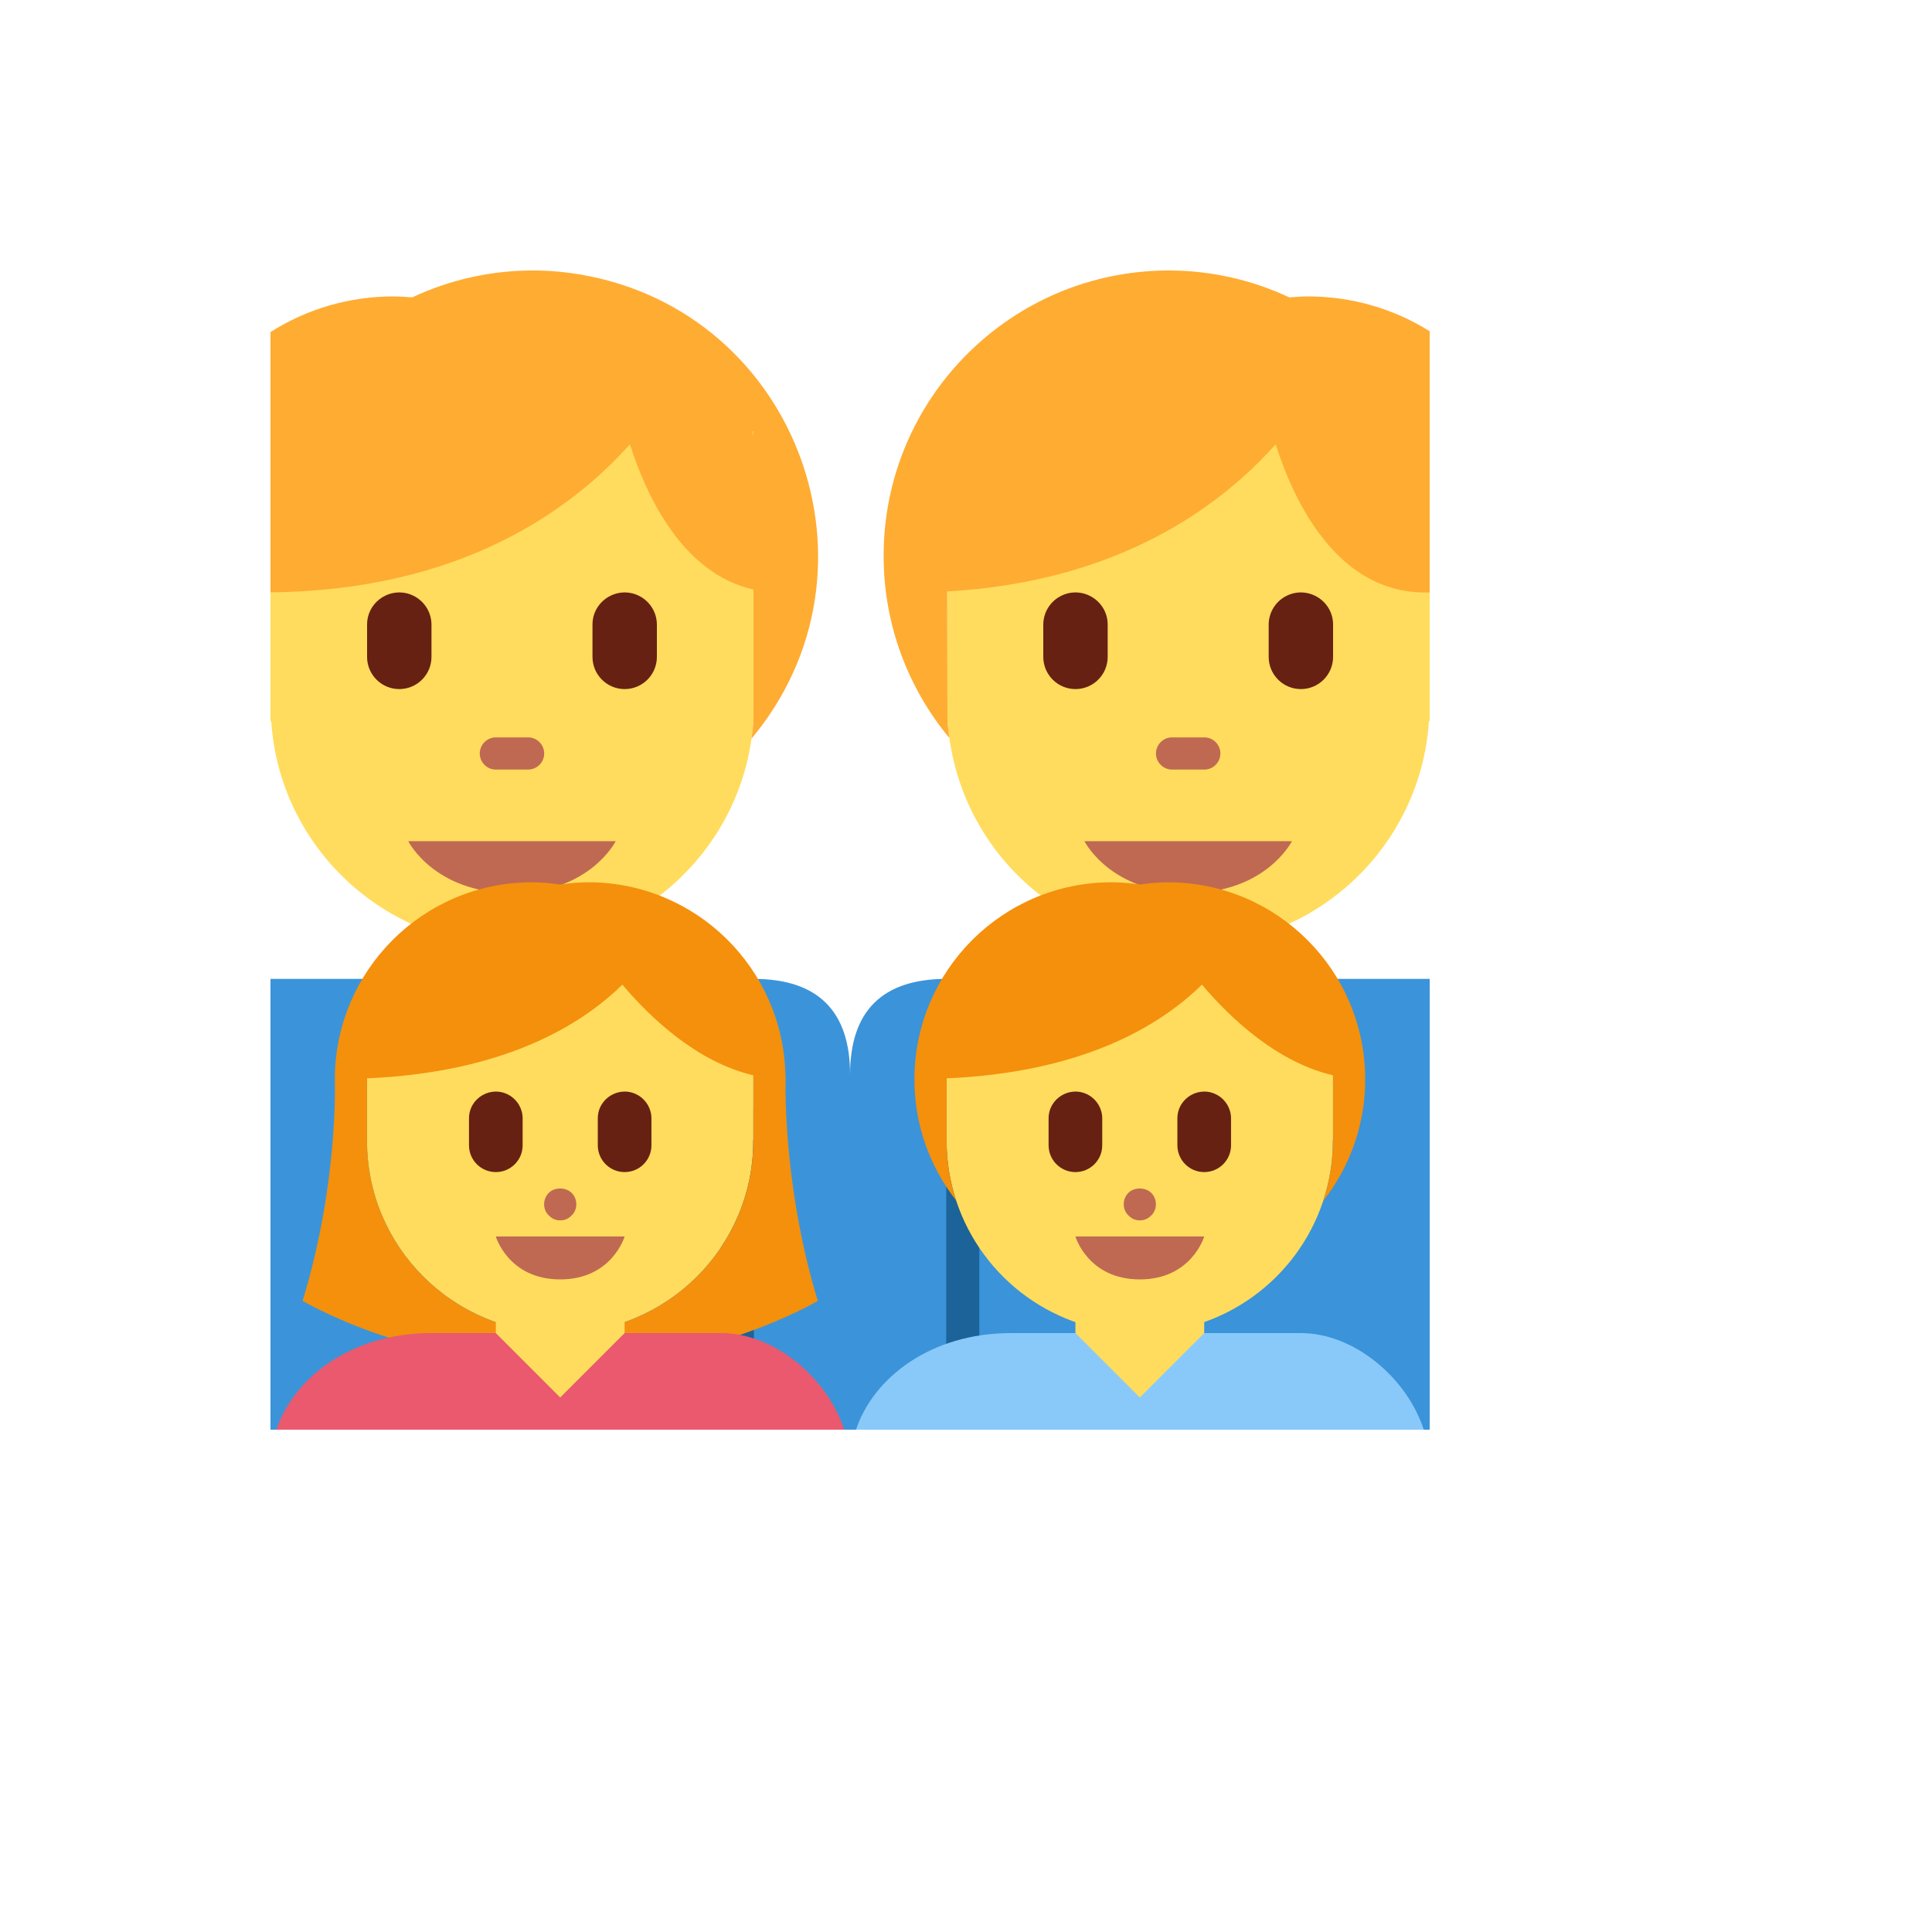<svg xmlns="http://www.w3.org/2000/svg" version="1.1" xmlns:xlink="http://www.w3.org/1999/xlink" width="100%" height="100%" id="svgWorkerArea" viewBox="-25 -25 625 625" xmlns:idraw="https://idraw.muisca.co" style="background: white;"><defs id="defsdoc"><pattern id="patternBool" x="0" y="0" width="10" height="10" patternUnits="userSpaceOnUse" patternTransform="rotate(35)"><circle cx="5" cy="5" r="4" style="stroke: none;fill: #ff000070;"></circle></pattern></defs><g id="fileImp-640398179" class="cosito"><path id="pathImp-659875278" fill="#FFDC5D" class="grouped" d="M333.333 291.667C333.333 291.667 333.333 250 333.333 250 333.333 250 385.417 250 385.417 250 385.417 250 385.417 291.667 385.417 291.667 385.417 291.667 406.25 291.667 406.25 291.667 406.25 291.667 406.25 354.167 406.25 354.167 406.25 354.167 312.5 354.167 312.5 354.167 312.5 354.167 312.5 291.667 312.5 291.667 312.5 291.667 333.333 291.667 333.333 291.667"></path><path id="pathImp-402401695" fill="#3B93D9" class="grouped" d="M385.417 291.667C385.417 291.667 359.083 331.021 359.083 331.021 359.083 331.021 333.333 291.667 333.333 291.667 333.333 291.667 281.25 291.667 281.25 291.667 260.417 291.667 250 302.083 250 322.635 250 322.635 250 437.5 250 437.5 250 437.5 437.5 437.5 437.5 437.5 437.5 437.5 437.5 291.667 437.5 291.667 437.5 291.667 385.417 291.667 385.417 291.667 385.417 291.667 385.417 291.667 385.417 291.667"></path><path id="pathImp-450801579" fill="#1B6399" class="grouped" d="M281.104 333.333C281.104 333.333 291.812 333.333 291.812 333.333 291.812 333.333 291.812 437.5 291.812 437.5 291.812 437.5 281.104 437.5 281.104 437.5 281.104 437.5 281.104 333.333 281.104 333.333"></path><path id="pathImp-782618267" fill="#FFDC5D" class="grouped" d="M281.25 104.167C281.25 104.167 281.5 208.333 281.5 208.333 281.615 210.156 281.875 211.948 282.115 213.729 287.444 252.294 320.444 280.992 359.375 280.917 400.812 280.917 434.615 248.844 437.25 208.323 437.25 208.323 437.5 208.323 437.5 208.323 437.5 208.323 437.5 104.167 437.5 104.167 437.5 104.167 281.25 104.167 281.25 104.167 281.25 104.167 281.25 104.167 281.25 104.167"></path><path id="pathImp-46824656" fill="#FFAC33" class="grouped" d="M260.854 154.802C260.854 177.208 268.844 197.75 282.125 213.74 281.885 211.948 281.625 210.167 281.51 208.344 281.51 208.344 281.406 166.333 281.406 166.333 337.26 163.188 370.083 138.469 387.677 118.729 393.562 137.188 407.438 166.667 436.052 166.667 436.052 166.667 437.5 166.667 437.5 166.667 437.5 166.667 437.5 82.156 437.5 82.156 425.746 74.8 412.158 70.898 398.292 70.896 396.198 70.896 394.146 71.042 392.094 71.208 379.907 65.483 366.61 62.51 353.146 62.5 302.171 62.5 260.848 103.827 260.854 154.802 260.854 154.802 260.854 154.802 260.854 154.802"></path><path id="pathImp-136326179" fill="#BF6952" class="grouped" d="M325.812 247.115C325.812 247.115 392.938 247.115 392.938 247.115 392.938 247.115 384.552 263.885 359.375 263.885 334.198 263.885 325.812 247.115 325.812 247.115 325.812 247.115 325.812 247.115 325.812 247.115M354.167 223.958C354.167 223.958 364.583 223.958 364.583 223.958 368.593 223.958 371.099 219.618 369.094 216.146 368.163 214.534 366.444 213.542 364.583 213.542 364.583 213.542 354.167 213.542 354.167 213.542 350.157 213.542 347.651 217.882 349.656 221.354 350.587 222.966 352.306 223.958 354.167 223.958 354.167 223.958 354.167 223.958 354.167 223.958"></path><path id="pathImp-860426063" fill="#662113" class="grouped" d="M395.833 197.917C401.587 197.917 406.25 193.253 406.25 187.5 406.25 187.5 406.25 177.083 406.25 177.083 406.25 169.065 397.57 164.053 390.625 168.062 387.402 169.923 385.417 173.362 385.417 177.083 385.417 177.083 385.417 187.5 385.417 187.5 385.417 193.253 390.08 197.917 395.833 197.917 395.833 197.917 395.833 197.917 395.833 197.917M322.917 197.917C328.67 197.917 333.333 193.253 333.333 187.5 333.333 187.5 333.333 177.083 333.333 177.083 333.333 169.065 324.653 164.053 317.708 168.062 314.485 169.923 312.5 173.362 312.5 177.083 312.5 177.083 312.5 187.5 312.5 187.5 312.5 193.253 317.164 197.917 322.917 197.917 322.917 197.917 322.917 197.917 322.917 197.917"></path><path id="pathImp-48098319" fill="#FFDC5D" class="grouped" d="M114.583 291.667C114.583 291.667 114.583 250 114.583 250 114.583 250 166.667 250 166.667 250 166.667 250 166.667 291.667 166.667 291.667 166.667 291.667 187.5 291.667 187.5 291.667 187.5 291.667 187.5 354.167 187.5 354.167 187.5 354.167 93.75 354.167 93.75 354.167 93.75 354.167 93.75 291.667 93.75 291.667 93.75 291.667 114.583 291.667 114.583 291.667"></path><path id="pathImp-114064550" fill="#3B94D9" class="grouped" d="M218.75 291.667C218.75 291.667 166.667 291.667 166.667 291.667 166.667 291.667 140.917 331.021 140.917 331.021 140.917 331.021 114.583 291.667 114.583 291.667 114.583 291.667 62.5 291.667 62.5 291.667 62.5 291.667 62.5 437.5 62.5 437.5 62.5 437.5 250 437.5 250 437.5 250 437.5 250 322.635 250 322.635 250 302.083 239.583 291.667 218.75 291.667 218.75 291.667 218.75 291.667 218.75 291.667"></path><path id="pathImp-609964913" fill="#1B6399" class="grouped" d="M208.188 333.333C208.188 333.333 218.896 333.333 218.896 333.333 218.896 333.333 218.896 437.5 218.896 437.5 218.896 437.5 208.188 437.5 208.188 437.5 208.188 437.5 208.188 333.333 208.188 333.333"></path><path id="pathImp-513851763" fill="#FFDC5D" class="grouped" d="M218.75 208.333C218.75 208.333 218.75 114.583 218.75 114.583 218.75 114.583 62.5 104.167 62.5 104.167 62.5 104.167 62.5 208.333 62.5 208.333 62.5 208.333 62.75 208.333 62.75 208.333 65.375 248.854 99.188 280.927 140.625 280.927 180.115 280.927 212.833 251.771 218.104 213.969 218.365 212.094 218.625 210.24 218.75 208.333 218.75 208.333 218.75 208.333 218.75 208.333"></path><path id="pathImp-41157136" fill="#FFAC33" class="grouped" d="M102.146 70.896C88.104 70.892 74.352 74.888 62.5 82.417 62.5 82.417 62.5 166.615 62.5 166.615 124.448 166.042 160.156 139.604 178.771 118.719 184.042 135.271 195.781 160.604 218.75 165.698 218.75 165.698 218.75 208.333 218.75 208.333 218.625 210.24 218.365 212.094 218.104 213.958 263.651 159.432 233.092 76.048 163.097 63.867 157.874 62.957 152.582 62.5 147.281 62.5 133.817 62.511 120.52 65.484 108.333 71.208 106.276 71.015 104.212 70.91 102.146 70.896 102.146 70.896 102.146 70.896 102.146 70.896M218.75 114.583C218.75 114.583 218.75 116.312 218.75 116.312 218.75 116.312 218.458 114.573 218.458 114.573 218.458 114.573 218.75 114.583 218.75 114.583 218.75 114.583 218.75 114.583 218.75 114.583"></path><path id="pathImp-368813972" fill="#BF6952" class="grouped" d="M174.188 247.115C174.188 247.115 107.062 247.115 107.062 247.115 107.062 247.115 115.448 263.885 140.625 263.885 165.802 263.885 174.188 247.115 174.188 247.115 174.188 247.115 174.188 247.115 174.188 247.115M145.833 223.958C145.833 223.958 135.417 223.958 135.417 223.958 131.407 223.958 128.901 219.618 130.906 216.146 131.837 214.534 133.556 213.542 135.417 213.542 135.417 213.542 145.833 213.542 145.833 213.542 149.843 213.542 152.349 217.882 150.344 221.354 149.414 222.966 147.694 223.958 145.833 223.958 145.833 223.958 145.833 223.958 145.833 223.958"></path><path id="pathImp-376497531" fill="#662113" class="grouped" d="M104.167 197.917C98.413 197.917 93.75 193.253 93.75 187.5 93.75 187.5 93.75 177.083 93.75 177.083 93.75 169.065 102.43 164.053 109.375 168.062 112.598 169.923 114.583 173.362 114.583 177.083 114.583 177.083 114.583 187.5 114.583 187.5 114.583 193.253 109.92 197.917 104.167 197.917 104.167 197.917 104.167 197.917 104.167 197.917M177.083 197.917C171.33 197.917 166.667 193.253 166.667 187.5 166.667 187.5 166.667 177.083 166.667 177.083 166.667 169.065 175.347 164.053 182.292 168.062 185.515 169.923 187.5 173.362 187.5 177.083 187.5 177.083 187.5 187.5 187.5 187.5 187.5 193.253 182.837 197.917 177.083 197.917 177.083 197.917 177.083 197.917 177.083 197.917"></path><path id="pathImp-133390320" fill="#FFDC5D" class="grouped" d="M364.562 416.667C364.562 416.667 364.562 385.417 364.562 385.417 364.562 385.417 322.896 385.417 322.896 385.417 322.896 385.417 322.896 416.667 322.896 416.667 322.896 416.667 312.479 416.667 312.479 416.667 312.479 416.667 312.479 437.5 312.479 437.5 312.479 437.5 374.979 437.5 374.979 437.5 374.979 437.5 374.979 416.667 374.979 416.667 374.979 416.667 364.562 416.667 364.562 416.667"></path><path id="pathImp-935349664" fill="#88C9F9" class="grouped" d="M322.896 406.25C322.896 406.25 302.062 406.25 302.062 406.25 276.094 406.25 257.521 420.677 251.917 437.5 251.917 437.5 435.583 437.5 435.583 437.5 430.198 420.812 413.094 406.25 395.812 406.25 395.812 406.25 364.562 406.25 364.562 406.25 364.562 406.25 359.708 411.104 359.708 411.104 359.708 411.104 343.729 427.083 343.729 427.083 343.729 427.083 322.896 406.25 322.896 406.25 322.896 406.25 322.896 406.25 322.896 406.25"></path><path id="pathImp-215538976" fill="#FFDC5D" class="grouped" d="M406.177 344.167C406.177 344.167 406.156 343.75 406.156 343.75 406.156 343.75 406.229 343.75 406.229 343.75 406.229 343.75 406.229 299.104 406.229 299.104 406.229 299.104 361.583 290.177 361.583 290.177 361.583 290.177 281.229 299.104 281.229 299.104 281.229 299.104 281.229 343.75 281.229 343.75 281.229 343.75 281.25 343.75 281.25 343.75 281.25 343.75 281.229 344.167 281.229 344.167 281.229 350.875 282.333 357.323 284.312 363.375 292.77 388.998 316.726 406.291 343.708 406.25 370.635 406.288 394.554 389.062 403.052 363.51 405.052 357.417 406.177 350.927 406.177 344.167 406.177 344.167 406.177 344.167 406.177 344.167"></path><path id="pathImp-967106722" fill="#F4900C" class="grouped" d="M416.646 324.219C416.646 288.982 388.08 260.417 352.844 260.417 349.792 260.443 346.746 260.687 343.729 261.146 340.712 260.685 337.667 260.443 334.615 260.417 299.378 260.417 270.812 288.982 270.812 324.219 270.812 338.99 275.885 352.562 284.312 363.375 282.275 357.176 281.234 350.693 281.229 344.167 281.229 344.167 281.25 343.75 281.25 343.75 281.25 343.75 281.229 343.75 281.229 343.75 281.229 343.75 281.229 323.844 281.229 323.844 324.688 321.958 349.854 307.26 363.823 293.531 373.302 304.719 388.312 318.677 406.229 322.865 406.229 322.865 406.229 343.75 406.229 343.75 406.229 343.75 406.156 343.75 406.156 343.75 406.156 343.75 406.177 344.167 406.177 344.167 406.177 350.927 405.052 357.417 403.042 363.51 411.861 352.313 416.654 338.472 416.646 324.219 416.646 324.219 416.646 324.219 416.646 324.219"></path><path id="pathImp-876113906" fill="#BF6952" class="grouped" d="M364.562 375C364.562 375 322.896 375 322.896 375 322.896 375 326.948 388.885 343.729 388.885 360.51 388.885 364.562 375 364.562 375 364.562 375 364.562 375 364.562 375M343.729 369.792C342.348 369.808 341.024 369.241 340.083 368.229 339.042 367.292 338.521 365.938 338.521 364.583 338.521 363.229 339.042 361.875 340.083 360.833 341.854 359.062 345.5 358.958 347.479 360.938 348.417 361.885 348.938 363.24 348.938 364.594 348.938 365.948 348.417 367.302 347.375 368.24 346.431 369.246 345.108 369.808 343.729 369.792 343.729 369.792 343.729 369.792 343.729 369.792"></path><path id="pathImp-262531796" fill="#662113" class="grouped" d="M364.562 354.167C359.768 354.173 355.879 350.284 355.885 345.49 355.885 345.49 355.885 336.812 355.885 336.812 355.885 330.133 363.117 325.958 368.901 329.298 371.585 330.848 373.24 333.712 373.24 336.812 373.24 336.812 373.24 345.49 373.24 345.49 373.246 350.284 369.357 354.173 364.562 354.167 364.562 354.167 364.562 354.167 364.562 354.167M322.896 354.167C318.101 354.173 314.212 350.284 314.219 345.49 314.219 345.49 314.219 336.812 314.219 336.812 314.219 330.133 321.45 325.958 327.234 329.298 329.919 330.848 331.573 333.712 331.573 336.812 331.573 336.812 331.573 345.49 331.573 345.49 331.579 350.284 327.691 354.173 322.896 354.167 322.896 354.167 322.896 354.167 322.896 354.167"></path><path id="pathImp-132290662" fill="#FFDC5D" class="grouped" d="M93.729 299.104C93.729 299.104 93.729 343.75 93.729 343.75 93.729 343.75 93.75 343.75 93.75 343.75 93.75 343.75 93.729 344.167 93.729 344.167 93.729 378.448 121.698 406.25 156.198 406.25 190.698 406.25 218.667 378.448 218.667 344.167 218.667 344.167 218.646 343.75 218.646 343.75 218.646 343.75 218.719 343.75 218.719 343.75 218.719 343.75 218.719 299.104 218.719 299.104 218.719 299.104 174.073 290.177 174.073 290.177 174.073 290.177 93.729 299.104 93.729 299.104 93.729 299.104 93.729 299.104 93.729 299.104"></path><path id="pathImp-360918074" fill="#F4900C" class="grouped" d="M229.115 324.917C229.115 324.677 229.146 324.458 229.146 324.219 229.146 324.219 229.125 323.812 229.125 323.812 229.125 323.812 229.146 322.917 229.146 322.917 229.146 322.917 229.083 322.979 229.083 322.979 228.425 288.245 200.084 260.427 165.344 260.417 162.292 260.443 159.246 260.687 156.229 261.146 153.213 260.685 150.167 260.443 147.115 260.417 111.878 260.417 83.312 288.982 83.312 324.219 83.312 324.219 84.615 357.427 72.896 395.833 72.896 395.833 107.729 416.667 156.229 416.667 204.729 416.667 239.562 395.833 239.562 395.833 229.479 362.792 229.042 332.698 229.115 324.917 229.115 324.917 229.115 324.917 229.115 324.917M218.677 344.167C218.677 378.448 190.708 406.25 156.208 406.25 121.708 406.25 93.74 378.448 93.74 344.167 93.729 344.031 93.75 343.885 93.75 343.75 93.75 343.75 93.729 343.75 93.729 343.75 93.729 343.75 93.729 323.844 93.729 323.844 137.188 321.958 162.354 307.26 176.323 293.531 185.802 304.719 200.812 318.677 218.729 322.865 218.729 322.865 218.729 343.75 218.729 343.75 218.729 343.75 218.656 343.75 218.656 343.75 218.656 343.75 218.677 344.167 218.677 344.167 218.677 344.167 218.677 344.167 218.677 344.167"></path><path id="pathImp-695131039" fill="#FFDC5D" class="grouped" d="M177.062 416.667C177.062 416.667 177.062 385.417 177.062 385.417 177.062 385.417 135.396 385.417 135.396 385.417 135.396 385.417 135.396 416.667 135.396 416.667 135.396 416.667 124.979 416.667 124.979 416.667 124.979 416.667 124.979 437.5 124.979 437.5 124.979 437.5 187.479 437.5 187.479 437.5 187.479 437.5 187.479 416.667 187.479 416.667 187.479 416.667 177.062 416.667 177.062 416.667"></path><path id="pathImp-736718334" fill="#EA596E" class="grouped" d="M208.312 406.25C208.312 406.25 177.062 406.25 177.062 406.25 177.062 406.25 156.229 427.083 156.229 427.083 156.229 427.083 141.542 412.396 141.542 412.396 141.542 412.396 135.396 406.25 135.396 406.25 135.396 406.25 114.562 406.25 114.562 406.25 88.594 406.25 70.021 420.677 64.417 437.5 64.417 437.5 248.083 437.5 248.083 437.5 242.688 420.812 225.594 406.25 208.312 406.25 208.312 406.25 208.312 406.25 208.312 406.25"></path><path id="pathImp-373893895" fill="#BF6952" class="grouped" d="M177.062 375C177.062 375 135.396 375 135.396 375 135.396 375 139.448 388.885 156.229 388.885 173.01 388.885 177.062 375 177.062 375 177.062 375 177.062 375 177.062 375M156.229 369.792C154.848 369.808 153.524 369.241 152.583 368.229 151.542 367.292 151.021 365.938 151.021 364.583 151.021 363.229 151.542 361.875 152.583 360.833 154.354 359.062 158 358.958 159.979 360.938 160.917 361.885 161.438 363.24 161.438 364.594 161.438 365.948 160.917 367.302 159.875 368.24 158.931 369.246 157.608 369.808 156.229 369.792 156.229 369.792 156.229 369.792 156.229 369.792"></path><path id="pathImp-715135732" fill="#662113" class="grouped" d="M177.062 354.167C172.268 354.173 168.379 350.284 168.385 345.49 168.385 345.49 168.385 336.812 168.385 336.812 168.385 330.133 175.617 325.958 181.401 329.298 184.085 330.848 185.74 333.712 185.74 336.812 185.74 336.812 185.74 345.49 185.74 345.49 185.746 350.284 181.857 354.173 177.062 354.167 177.062 354.167 177.062 354.167 177.062 354.167M135.396 354.167C130.601 354.173 126.713 350.284 126.719 345.49 126.719 345.49 126.719 336.812 126.719 336.812 126.719 330.133 133.95 325.958 139.734 329.298 142.419 330.848 144.073 333.712 144.073 336.812 144.073 336.812 144.073 345.49 144.073 345.49 144.079 350.284 140.191 354.173 135.396 354.167 135.396 354.167 135.396 354.167 135.396 354.167"></path></g></svg>
